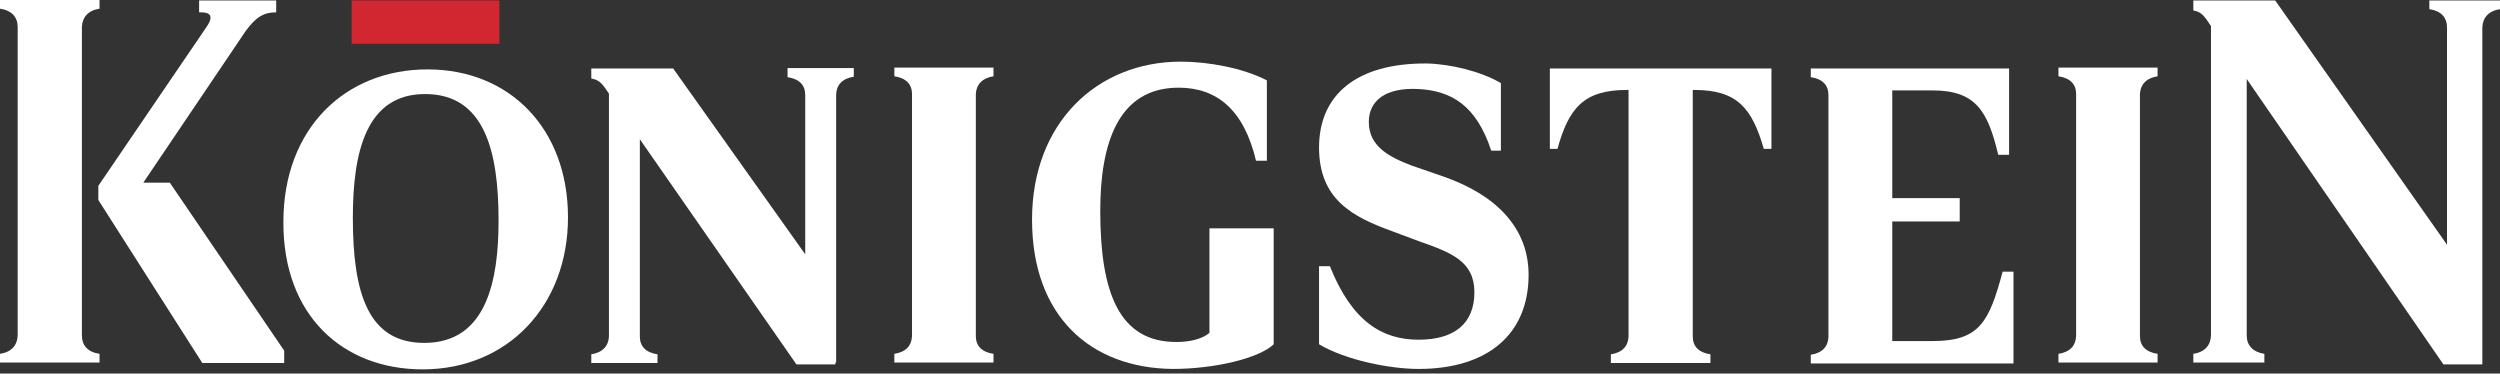 <svg width="87" height="13" viewBox="0 0 87 13" fill="none" xmlns="http://www.w3.org/2000/svg">
<rect x="0" y="0" width="87" height="13" fill="#333333" stroke="none"/>
<path d="M17.379 0.017H12.238V1.526H17.379V0.017Z" fill="#D22630"/>
<path d="M3.464 12.616V12.314C3.045 12.251 2.85 12.012 2.85 11.679V0.937C2.864 0.604 3.059 0.365 3.464 0.302V0H0V0.302C0.419 0.365 0.615 0.604 0.615 0.937V11.679C0.601 12.012 0.405 12.251 0 12.314V12.616H3.464Z" fill="white"/>
<path d="M3.422 6.467V6.96L7.04 12.632H9.89V12.203L5.909 6.356H4.987L8.549 1.08C8.912 0.588 9.178 0.429 9.611 0.429V0.016H6.929V0.429H6.999C7.292 0.429 7.474 0.54 7.166 0.969L3.422 6.467Z" fill="white"/>
<path d="M27.407 2.685C27.827 2.749 28.022 2.971 28.022 3.305V8.85L23.426 2.383H20.577V2.733C20.87 2.781 20.968 2.924 21.191 3.257V11.71C21.177 12.028 20.982 12.267 20.577 12.33V12.632H22.881V12.33C22.462 12.267 22.267 12.044 22.267 11.71V4.846L27.715 12.68H29.07V12.616H29.098V3.289C29.112 2.955 29.307 2.733 29.712 2.669V2.368H27.407V2.685Z" fill="white"/>
<path fill-rule="evenodd" clip-rule="evenodd" d="M19.766 7.563C19.766 10.646 17.657 12.854 14.71 12.854C11.93 12.854 9.848 10.98 9.862 7.722C9.862 4.465 12.014 2.415 14.877 2.415C17.741 2.415 19.766 4.481 19.766 7.563ZM14.793 3.273C16.847 3.273 17.35 5.228 17.35 7.675C17.35 9.74 16.945 11.933 14.765 11.933C12.824 11.933 12.279 10.233 12.279 7.579C12.279 5.291 12.74 3.273 14.793 3.273Z" fill="white"/>
<path d="M34.574 12.314V12.616H31.123V12.314C31.528 12.251 31.724 12.028 31.738 11.695V3.273C31.738 2.94 31.542 2.717 31.123 2.654V2.352H34.574V2.654C34.169 2.717 33.973 2.955 33.959 3.273V11.695C33.959 12.028 34.155 12.251 34.574 12.314Z" fill="white"/>
<path d="M38.289 7.341C38.289 5.005 38.904 3.051 41.014 3.051C42.355 3.051 43.291 3.829 43.709 5.593H44.087V2.797C43.263 2.368 42.047 2.145 41.097 2.145C38.178 2.145 35.915 4.274 35.915 7.643C35.915 11.011 37.954 12.807 40.804 12.839C42.299 12.839 43.835 12.457 44.324 11.981V7.945H42.089V11.583C41.852 11.79 41.419 11.901 40.958 11.901C38.946 11.917 38.289 10.185 38.289 7.341Z" fill="white"/>
<path d="M49.367 12.839C48.375 12.839 46.839 12.537 45.903 11.981V9.264H46.28C47.048 11.186 48.096 11.822 49.367 11.822C50.624 11.822 51.309 11.25 51.309 10.169C51.309 9.089 50.499 8.787 49.367 8.39L48.431 8.04C47.076 7.547 45.903 6.944 45.903 5.132C45.903 3.305 47.202 2.193 49.646 2.209C50.457 2.225 51.532 2.479 52.231 2.892V5.244H51.895C51.379 3.67 50.513 3.162 49.367 3.098C48.208 3.035 47.635 3.512 47.635 4.242C47.635 5.1 48.347 5.466 49.144 5.768L50.247 6.149C52.063 6.785 53.195 7.929 53.195 9.565C53.195 11.631 51.77 12.839 49.367 12.839Z" fill="white"/>
<path d="M53.935 2.383V5.18H54.2C54.592 3.766 55.108 3.13 56.617 3.13H56.673V11.71C56.659 12.044 56.463 12.267 56.058 12.33V12.632H59.523V12.33C59.104 12.267 58.908 12.044 58.908 11.71V3.13H58.964C60.472 3.13 60.975 3.782 61.38 5.18H61.646V2.383H53.935Z" fill="white"/>
<path d="M67.248 11.869C68.882 11.869 69.217 11.218 69.692 9.454H70.069V12.648H63.015V12.346C63.42 12.283 63.616 12.06 63.63 11.726V3.305C63.63 2.971 63.434 2.749 63.015 2.685V2.383H69.916V5.386H69.538C69.175 3.861 68.756 3.146 67.248 3.146H65.851V6.896H68.198V7.706H65.851V11.869H67.248Z" fill="white"/>
<path d="M75.084 12.616V12.314C74.665 12.251 74.47 12.028 74.47 11.695V3.273C74.484 2.955 74.679 2.717 75.084 2.654V2.352H71.634V2.654C72.053 2.717 72.249 2.94 72.249 3.273V11.695C72.235 12.028 72.039 12.251 71.634 12.314V12.616H75.084Z" fill="white"/>
<path d="M84.541 0.318V0.016H87V0.318C86.595 0.381 86.399 0.62 86.385 0.953V12.68H85.03L78.186 2.749V11.679C78.186 12.012 78.395 12.251 78.8 12.314V12.616H76.328V12.314C76.733 12.251 76.928 12.012 76.942 11.679V0.906L76.921 0.875C76.712 0.562 76.612 0.412 76.328 0.365V0.016H79.177L85.156 8.517V0.953C85.156 0.62 84.96 0.381 84.541 0.318Z" fill="white"/>
</svg>

